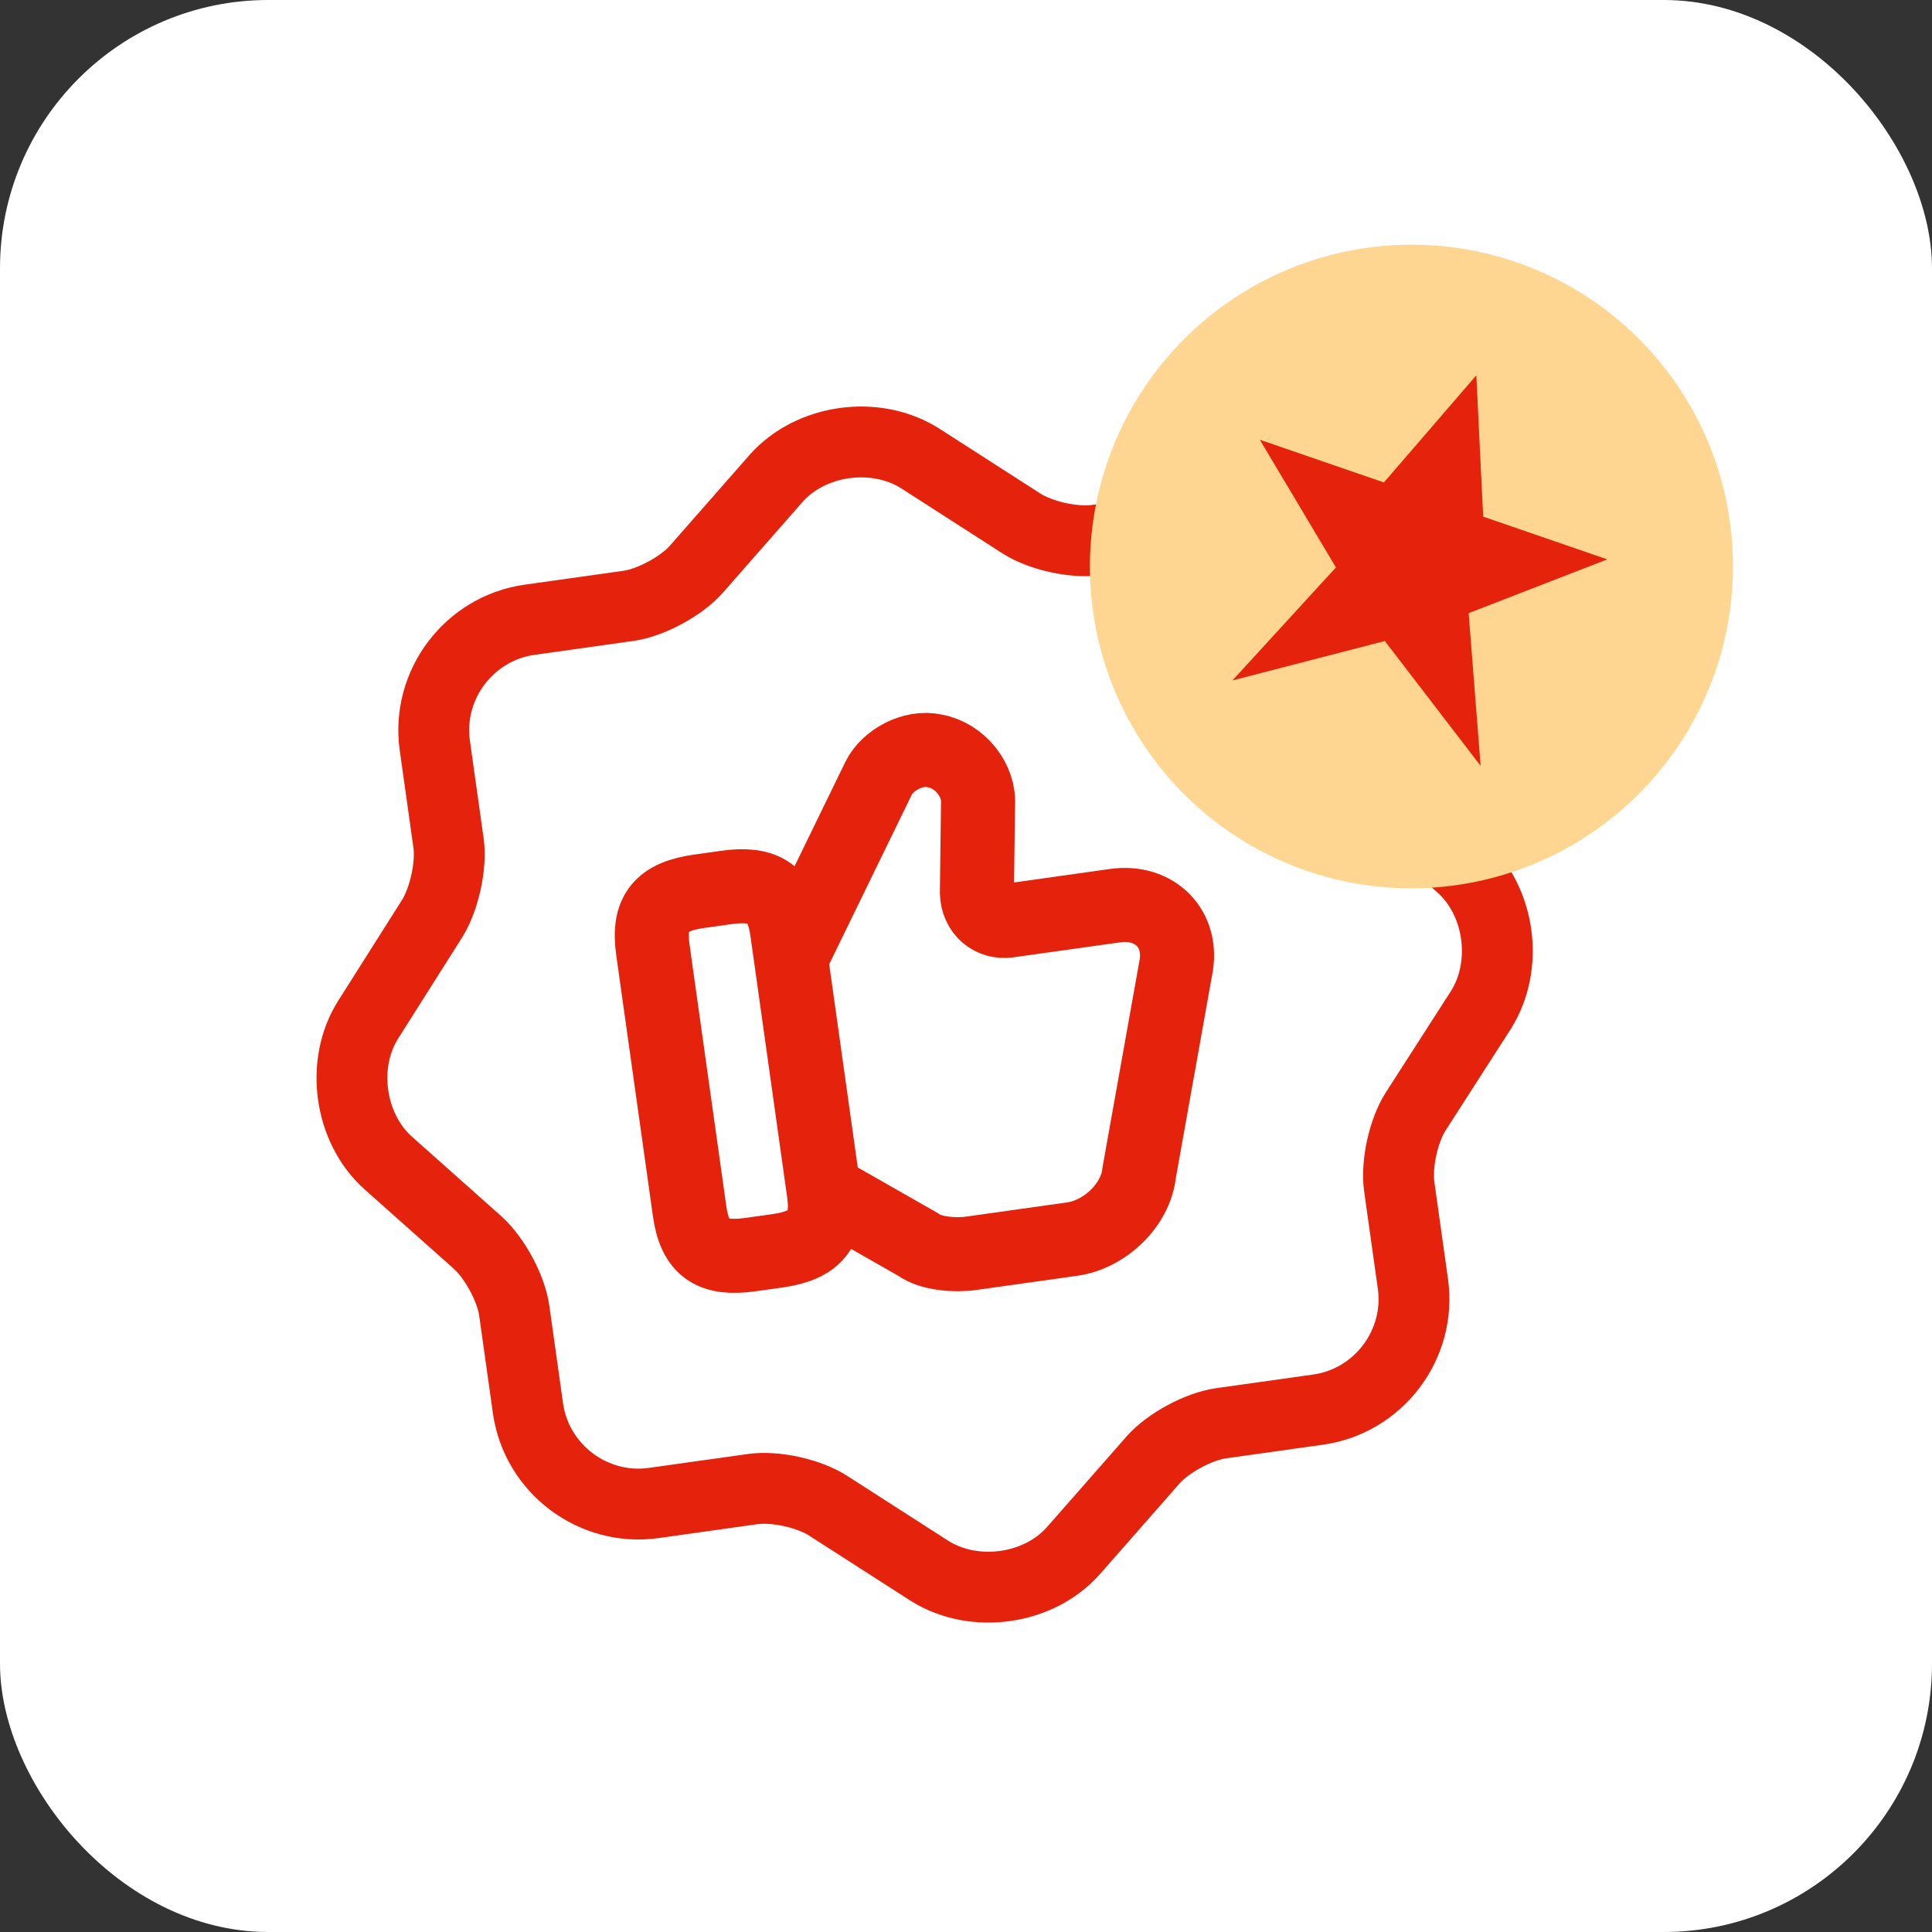 <?xml version="1.0" encoding="UTF-8"?>
<svg width="60px" height="60px" viewBox="0 0 60 60" version="1.1" xmlns="http://www.w3.org/2000/svg" xmlns:xlink="http://www.w3.org/1999/xlink">
    <rect x="0" y="0" width="60" height="60" fill="#333333" stroke="none"/>
    <title>3sdkcm</title>
    <g id="Page-1" stroke="none" stroke-width="1" fill="none" fill-rule="evenodd">
        <g id="3ksmdc-1">
            <rect id="Rectangle" fill="#FFFFFF" fill-rule="nonzero" x="0" y="0" width="60" height="60" rx="8.333"></rect>
            <g id="Group-143" transform="translate(8.473, 4.606)">
                <g id="vuesax/linear/like-shapes" transform="translate(20.243, 26.903) rotate(-8) translate(-20.243, -26.903) translate(2.32, 8.981)" fill-rule="nonzero" stroke="#E5220C" stroke-dasharray="0,0">
                    <g transform="translate(0, -0)" id="like-shapes">
                        <path d="M20.183,0.793 L23.014,3.23 C23.551,3.696 24.555,4.072 25.271,4.072 L28.317,4.072 C30.216,4.072 31.775,5.63 31.775,7.529 L31.775,10.575 C31.775,11.274 32.151,12.295 32.617,12.833 L35.054,15.664 C36.111,16.9 36.111,18.925 35.054,20.179 L32.617,23.01 C32.151,23.547 31.775,24.55 31.775,25.267 L31.775,28.313 C31.775,30.212 30.216,31.771 28.317,31.771 L25.271,31.771 C24.573,31.771 23.551,32.147 23.014,32.613 L20.183,35.049 C18.947,36.107 16.922,36.107 15.668,35.049 L12.837,32.613 C12.3,32.147 11.296,31.771 10.58,31.771 L7.48,31.771 C5.581,31.771 4.022,30.212 4.022,28.313 L4.022,25.249 C4.022,24.55 3.646,23.547 3.198,23.01 L0.779,20.161 C-0.26,18.925 -0.26,16.918 0.779,15.682 L3.198,12.833 C3.646,12.295 4.022,11.292 4.022,10.593 L4.022,7.529 C4.022,5.63 5.581,4.072 7.48,4.072 L10.58,4.072 C11.279,4.072 12.3,3.696 12.837,3.23 L15.668,0.793 C16.904,-0.264 18.929,-0.264 20.183,0.793 Z" id="Vector" stroke-width="2.2" stroke-linecap="round" stroke-linejoin="round"></path>
                        <g id="Group" transform="translate(9.845, 9.774)" stroke-width="2.3">
                            <path d="M4.282,13.181 L6.88,15.188 C7.22,15.529 7.973,15.69 8.475,15.69 L11.646,15.69 C12.649,15.69 13.742,14.937 13.993,13.934 L16,7.806 C16.412,6.642 15.659,5.621 14.405,5.621 L11.055,5.621 C10.553,5.621 10.141,5.209 10.213,4.617 L10.625,1.93 C10.786,1.177 10.284,0.335 9.532,0.084 C8.869,-0.166 8.027,0.174 7.686,0.676 L4.246,5.782" id="Vector"></path>
                            <path d="M4.54747351e-13,4.976 C4.54747351e-13,3.793 0.502,3.381 1.684,3.381 L2.526,3.381 C3.691,3.381 4.21,3.793 4.21,4.976 L4.21,13.181 C4.21,14.346 3.709,14.776 2.526,14.776 L1.684,14.776 C0.502,14.776 4.54747351e-13,14.364 4.54747351e-13,13.181 L4.54747351e-13,4.976 Z" id="Vector" stroke-linecap="round" stroke-linejoin="round"></path>
                        </g>
                    </g>
                </g>
                <g id="Group-90" transform="translate(35.361, 12.987) rotate(16) translate(-35.361, -12.987) translate(24.861, 2.487)">
                    <g id="Group-87" transform="translate(10.5, 10.5) rotate(3) translate(-10.5, -10.5) translate(0.515, 0.504)">
                        <ellipse id="Oval" fill="#FFD691" cx="9.985" cy="9.996" rx="9.985" ry="9.996"></ellipse>
                        <polygon id="Fill-1832" fill="#E5220C" points="9.957 3.726 11.587 7.807 15.663 7.807 12.136 10.787 14.032 15.151 9.957 12.453 5.881 15.151 7.777 10.787 4.251 7.807 8.326 7.807"></polygon>
                    </g>
                </g>
            </g>
        </g>
    </g>
</svg>